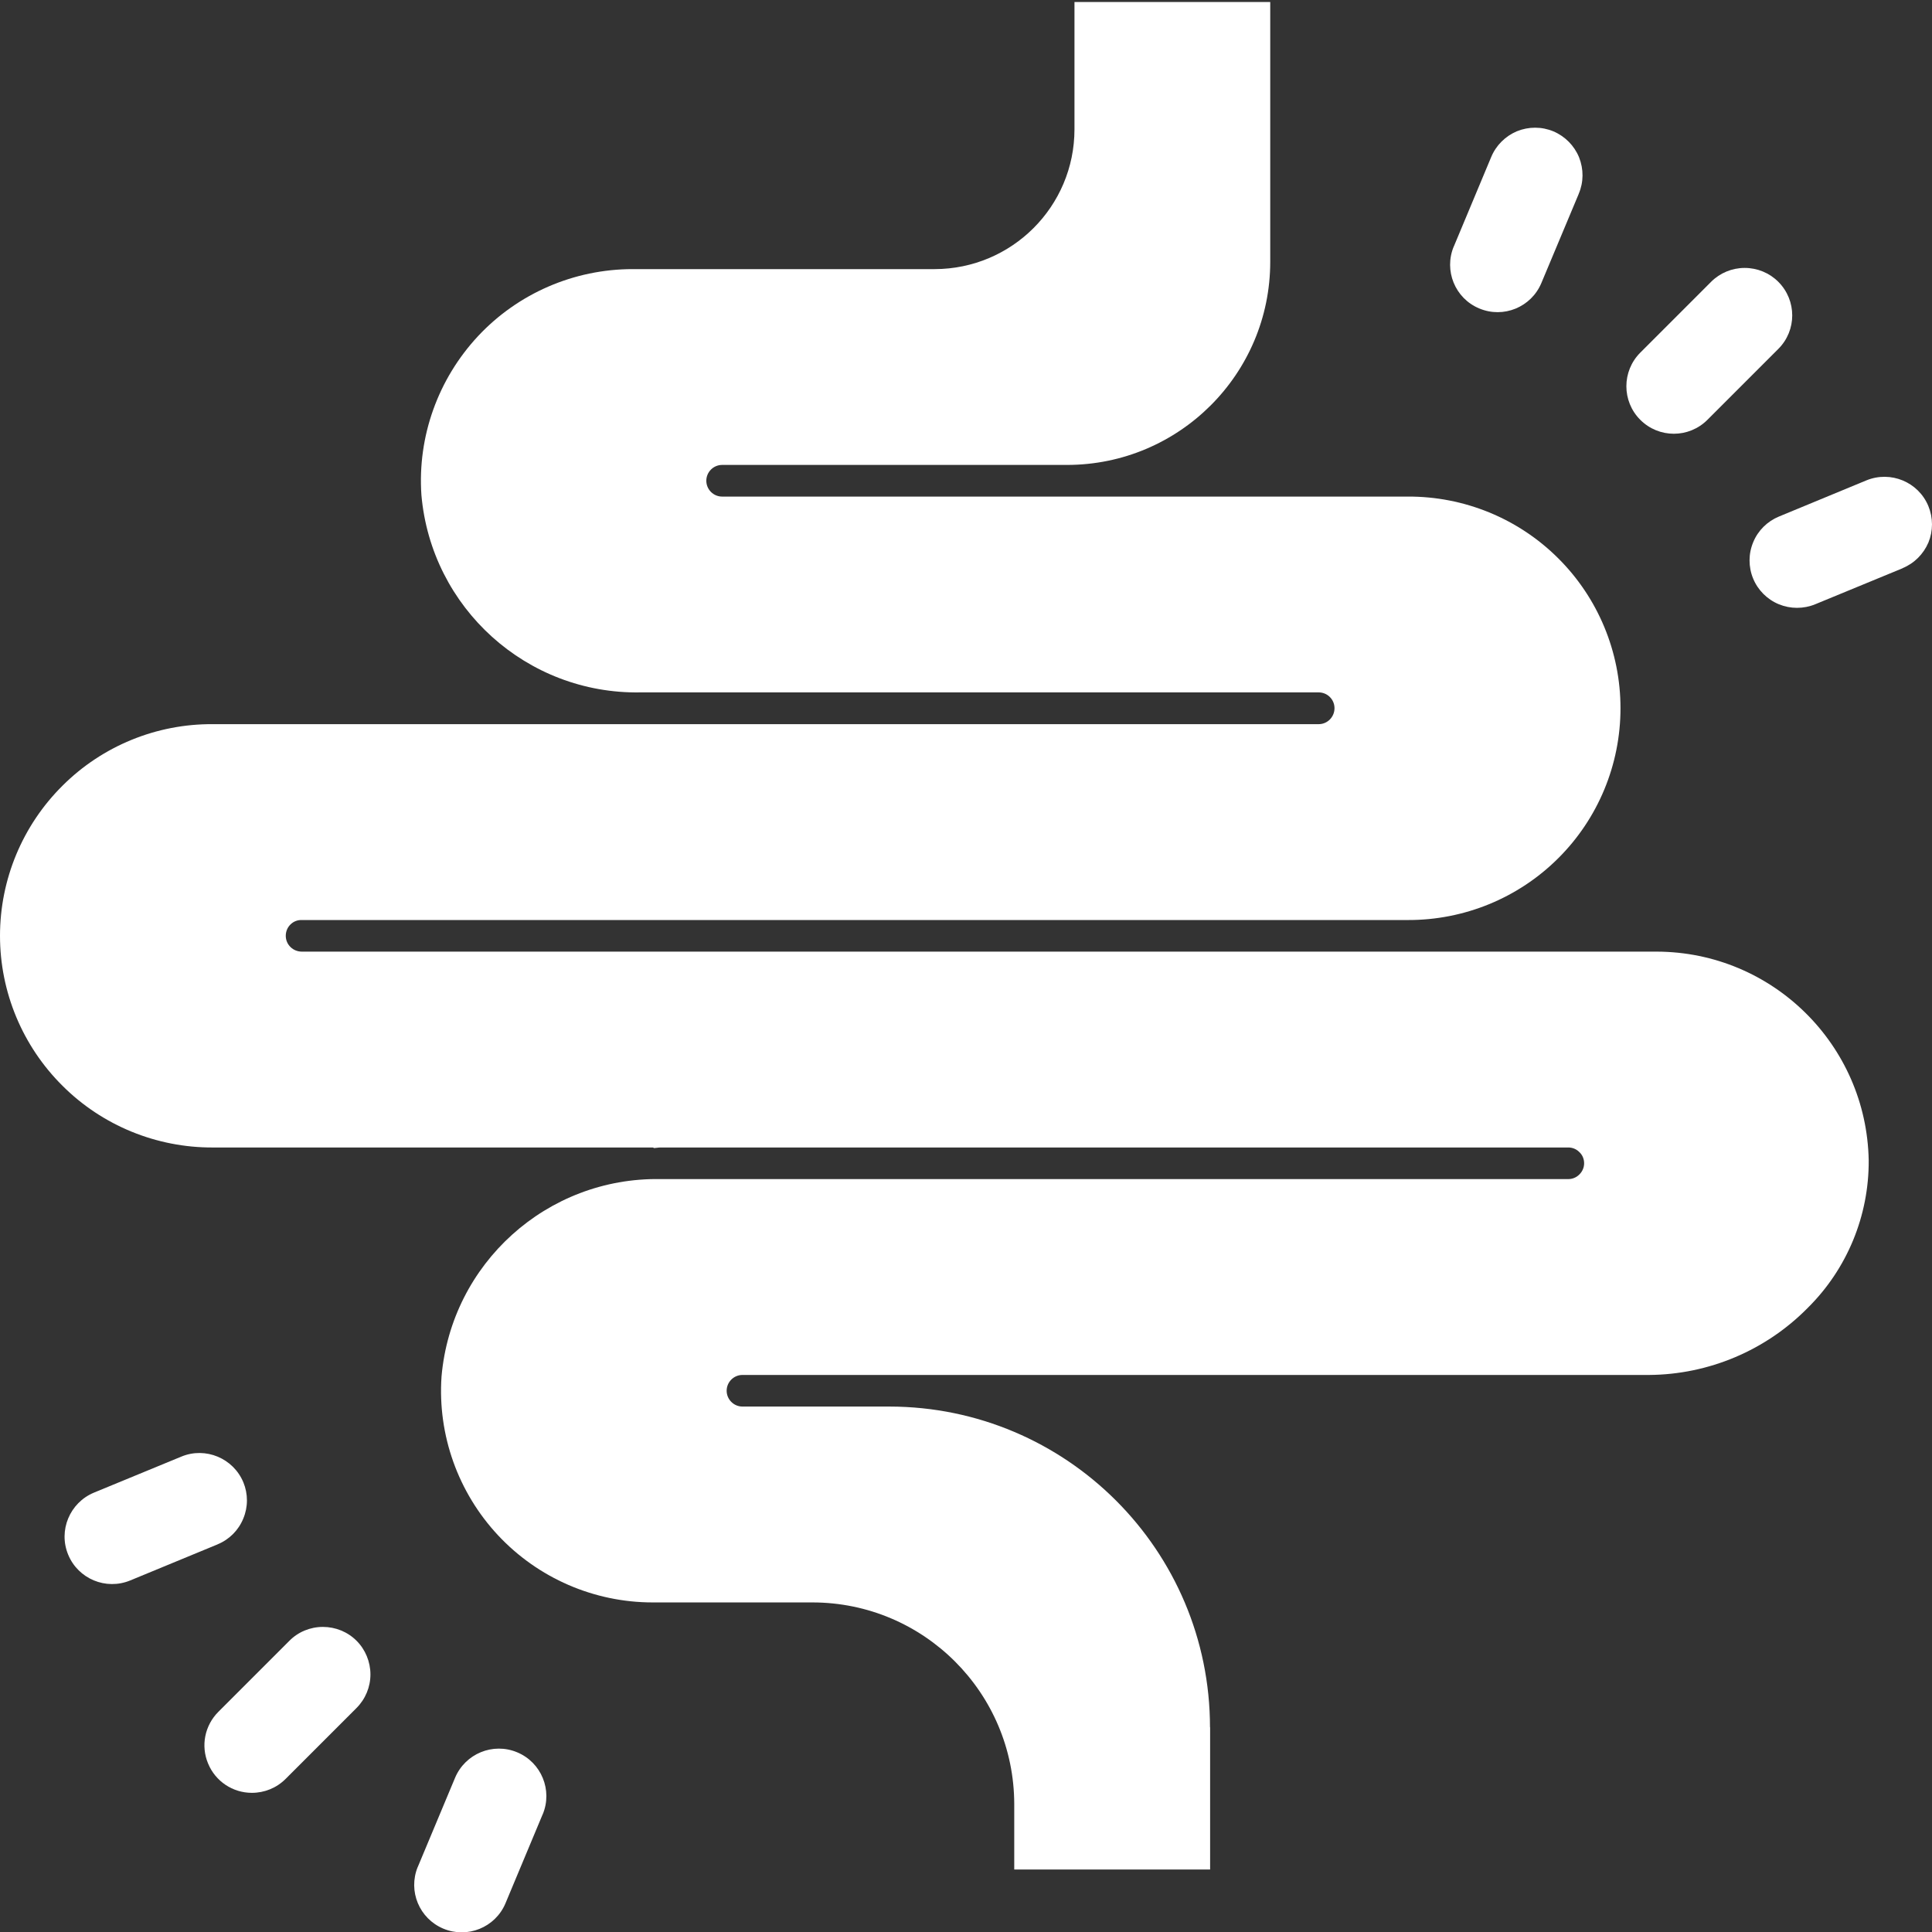 <svg width="34" height="34" viewBox="0 0 34 34" fill="none" xmlns="http://www.w3.org/2000/svg">
<rect x="0" y="0" width="34" height="34" fill="#333333" stroke="none"/>
<path d="M3.746 20.194H11.486C11.497 20.194 11.503 20.202 11.512 20.204C11.55 20.202 11.585 20.194 11.623 20.194H27.593C27.669 20.192 27.741 20.221 27.793 20.274C27.848 20.324 27.878 20.396 27.878 20.472C27.878 20.545 27.848 20.617 27.793 20.67C27.741 20.722 27.669 20.752 27.593 20.75H11.623C9.626 20.716 7.943 22.235 7.77 24.226C7.7 25.254 8.061 26.265 8.766 27.02C9.47 27.772 10.454 28.2 11.486 28.2H14.299C16.256 28.202 17.845 29.788 17.849 31.748V32.9H21.296V30.397H21.294C21.292 27.281 18.768 24.757 15.652 24.753H13.062C12.911 24.751 12.788 24.626 12.788 24.475C12.788 24.323 12.911 24.199 13.062 24.197H29.02C30.071 24.19 31.076 23.765 31.813 23.017C32.507 22.33 32.892 21.394 32.886 20.419C32.848 18.384 31.192 16.753 29.157 16.747H5.313C5.237 16.747 5.166 16.719 5.113 16.667C5.058 16.614 5.029 16.542 5.029 16.469C5.029 16.393 5.058 16.321 5.113 16.268C5.166 16.216 5.237 16.188 5.313 16.191H24.774C25.765 16.195 26.719 15.805 27.421 15.105C28.124 14.406 28.518 13.456 28.518 12.463C28.518 11.473 28.124 10.523 27.421 9.824C26.719 9.124 25.765 8.734 24.774 8.739H12.708C12.555 8.739 12.43 8.614 12.43 8.46C12.43 8.307 12.555 8.182 12.708 8.182H18.78C20.752 8.18 22.354 6.581 22.354 4.607V0.035H18.909V2.275C18.909 3.634 17.807 4.733 16.45 4.736H11.133C10.102 4.736 9.116 5.163 8.413 5.915C7.709 6.67 7.346 7.681 7.416 8.709C7.589 10.7 9.272 12.219 11.269 12.185H23.207C23.361 12.185 23.485 12.31 23.485 12.463C23.485 12.617 23.361 12.744 23.207 12.744H3.746C2.756 12.737 1.801 13.127 1.1 13.827C0.396 14.526 0 15.476 0 16.469C0 17.459 0.396 18.409 1.1 19.108C1.801 19.808 2.755 20.198 3.746 20.194Z" fill="white"/>
<path d="M33.936 8.906C33.76 8.481 33.271 8.279 32.845 8.454L31.307 9.09C31.103 9.174 30.938 9.336 30.854 9.541C30.768 9.745 30.768 9.977 30.852 10.181C30.936 10.386 31.101 10.55 31.305 10.634C31.509 10.718 31.741 10.718 31.945 10.634L33.483 10V9.998C33.688 9.914 33.85 9.751 33.937 9.547C34.021 9.343 34.021 9.113 33.936 8.906Z" fill="white"/>
<path d="M31.295 4.959C31.139 4.803 30.927 4.715 30.703 4.715C30.482 4.715 30.269 4.803 30.113 4.959L28.866 6.206C28.54 6.533 28.54 7.062 28.866 7.388C29.193 7.715 29.721 7.715 30.048 7.388L31.295 6.141C31.622 5.815 31.622 5.286 31.295 4.959Z" fill="white"/>
<path d="M26.242 2.765L25.585 4.337V4.335C25.406 4.76 25.606 5.251 26.032 5.428C26.457 5.607 26.946 5.407 27.125 4.982L27.783 3.412V3.41C27.871 3.205 27.871 2.976 27.789 2.769C27.705 2.563 27.542 2.399 27.338 2.312C27.132 2.226 26.902 2.226 26.695 2.31C26.491 2.396 26.327 2.559 26.242 2.765Z" fill="white"/>
<path d="M4.283 26.087C4.106 25.662 3.617 25.457 3.191 25.634L1.653 26.268C1.228 26.445 1.023 26.934 1.2 27.36C1.375 27.785 1.864 27.99 2.292 27.813L3.83 27.178H3.828C4.034 27.094 4.196 26.932 4.281 26.725C4.367 26.521 4.367 26.291 4.283 26.087Z" fill="white"/>
<path d="M4.433 31.551C4.654 31.551 4.867 31.465 5.025 31.307L6.273 30.059C6.431 29.901 6.519 29.689 6.519 29.467C6.519 29.246 6.431 29.031 6.275 28.875C6.117 28.717 5.904 28.631 5.683 28.631C5.459 28.631 5.246 28.719 5.091 28.877L3.843 30.125C3.603 30.365 3.531 30.723 3.662 31.035C3.791 31.349 4.096 31.551 4.433 31.551Z" fill="white"/>
<path d="M8.008 31.287L7.351 32.858V32.856C7.178 33.282 7.38 33.764 7.802 33.941C8.225 34.118 8.712 33.922 8.893 33.501L9.55 31.929V31.931C9.729 31.506 9.527 31.015 9.102 30.838C8.676 30.659 8.187 30.861 8.008 31.287Z" fill="white"/>
</svg>
